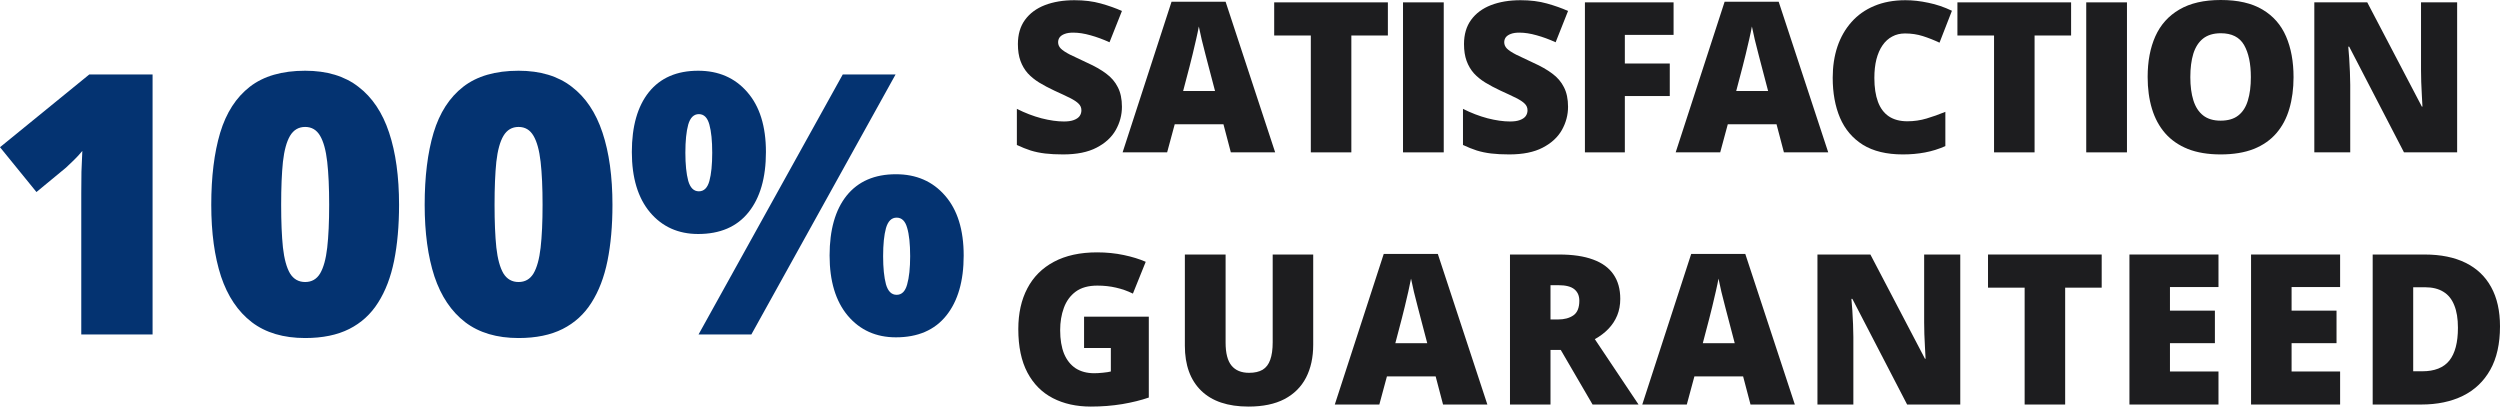 <svg width="289" height="47" viewBox="0 0 289 47" fill="none" xmlns="http://www.w3.org/2000/svg"
                    class="svgDnone">
                    <path
                        d="M129.695 12.347C129.695 13.288 129.458 14.182 128.983 15.028C128.509 15.866 127.77 16.546 126.765 17.068C125.769 17.59 124.48 17.851 122.899 17.851C122.108 17.851 121.412 17.815 120.812 17.744C120.219 17.673 119.665 17.558 119.151 17.4C118.637 17.234 118.103 17.02 117.55 16.759V12.584C118.491 13.059 119.44 13.423 120.396 13.676C121.353 13.921 122.219 14.043 122.994 14.043C123.46 14.043 123.84 13.988 124.132 13.877C124.433 13.767 124.654 13.616 124.797 13.427C124.939 13.229 125.01 13.004 125.01 12.751C125.01 12.45 124.903 12.197 124.69 11.991C124.484 11.778 124.152 11.556 123.694 11.327C123.235 11.098 122.63 10.813 121.879 10.473C121.239 10.173 120.657 9.864 120.136 9.548C119.622 9.232 119.179 8.872 118.807 8.469C118.443 8.057 118.163 7.579 117.965 7.034C117.767 6.488 117.669 5.843 117.669 5.1C117.669 3.985 117.941 3.052 118.487 2.301C119.04 1.542 119.807 0.973 120.788 0.593C121.776 0.213 122.915 0.024 124.204 0.024C125.334 0.024 126.35 0.15 127.252 0.403C128.161 0.656 128.975 0.945 129.695 1.269L128.26 4.887C127.516 4.547 126.785 4.278 126.066 4.08C125.346 3.875 124.678 3.772 124.061 3.772C123.658 3.772 123.326 3.823 123.065 3.926C122.812 4.021 122.622 4.151 122.496 4.317C122.377 4.483 122.318 4.673 122.318 4.887C122.318 5.156 122.421 5.397 122.626 5.61C122.84 5.824 123.191 6.057 123.682 6.31C124.18 6.555 124.856 6.875 125.71 7.271C126.556 7.65 127.275 8.061 127.868 8.504C128.461 8.939 128.912 9.465 129.22 10.082C129.537 10.691 129.695 11.446 129.695 12.347Z"
                        fill="#1d1d1f" />
                    <path
                        d="M142.285 17.613L141.431 14.364H135.798L134.92 17.613H129.773L135.43 0.202H141.68L147.409 17.613H142.285ZM140.459 10.521L139.711 7.674C139.632 7.366 139.518 6.927 139.367 6.357C139.217 5.78 139.067 5.187 138.917 4.578C138.774 3.962 138.664 3.455 138.585 3.06C138.514 3.455 138.411 3.946 138.276 4.531C138.15 5.108 138.015 5.681 137.873 6.251C137.739 6.82 137.62 7.294 137.517 7.674L136.77 10.521H140.459Z"
                        fill="#1d1d1f" />
                    <path d="M156.216 17.613H151.531V4.104H147.297V0.273H160.438V4.104H156.216V17.613Z"
                        fill="#1d1d1f" />
                    <path d="M162.188 17.613V0.273H166.896V17.613H162.188Z" fill="#1d1d1f" />
                    <path
                        d="M181.266 12.347C181.266 13.288 181.028 14.182 180.554 15.028C180.08 15.866 179.34 16.546 178.336 17.068C177.34 17.59 176.051 17.851 174.47 17.851C173.679 17.851 172.983 17.815 172.382 17.744C171.789 17.673 171.236 17.558 170.722 17.4C170.208 17.234 169.674 17.02 169.121 16.759V12.584C170.062 13.059 171.011 13.423 171.967 13.676C172.924 13.921 173.79 14.043 174.565 14.043C175.031 14.043 175.411 13.988 175.703 13.877C176.004 13.767 176.225 13.616 176.367 13.427C176.51 13.229 176.581 13.004 176.581 12.751C176.581 12.45 176.474 12.197 176.261 11.991C176.055 11.778 175.723 11.556 175.264 11.327C174.806 11.098 174.201 10.813 173.45 10.473C172.809 10.173 172.228 9.864 171.706 9.548C171.192 9.232 170.75 8.872 170.378 8.469C170.014 8.057 169.734 7.579 169.536 7.034C169.338 6.488 169.239 5.843 169.239 5.1C169.239 3.985 169.512 3.052 170.058 2.301C170.611 1.542 171.378 0.973 172.359 0.593C173.347 0.213 174.486 0.024 175.774 0.024C176.905 0.024 177.921 0.15 178.822 0.403C179.732 0.656 180.546 0.945 181.266 1.269L179.831 4.887C179.087 4.547 178.356 4.278 177.636 4.08C176.917 3.875 176.249 3.772 175.632 3.772C175.229 3.772 174.897 3.823 174.636 3.926C174.383 4.021 174.193 4.151 174.066 4.317C173.948 4.483 173.889 4.673 173.889 4.887C173.889 5.156 173.991 5.397 174.197 5.61C174.41 5.824 174.762 6.057 175.253 6.31C175.751 6.555 176.427 6.875 177.281 7.271C178.127 7.65 178.846 8.061 179.439 8.504C180.032 8.939 180.483 9.465 180.791 10.082C181.107 10.691 181.266 11.446 181.266 12.347Z"
                        fill="#1d1d1f" />
                    <path
                        d="M187.831 17.613H183.217V0.273H193.465V4.033H187.831V7.342H193.026V11.102H187.831V17.613Z"
                        fill="#1d1d1f" />
                    <path
                        d="M206.221 17.613L205.367 14.364H199.733L198.856 17.613H193.708L199.366 0.202H205.616L211.344 17.613H206.221ZM204.394 10.521L203.647 7.674C203.568 7.366 203.453 6.927 203.303 6.357C203.153 5.78 203.003 5.187 202.853 4.578C202.71 3.962 202.6 3.455 202.52 3.06C202.449 3.455 202.347 3.946 202.212 4.531C202.086 5.108 201.951 5.681 201.809 6.251C201.674 6.82 201.556 7.294 201.453 7.674L200.706 10.521H204.394Z"
                        fill="#1d1d1f" />
                    <path
                        d="M220.222 3.867C219.669 3.867 219.175 3.985 218.74 4.222C218.305 4.452 217.933 4.788 217.625 5.231C217.317 5.673 217.08 6.215 216.913 6.856C216.755 7.488 216.676 8.208 216.676 9.014C216.676 10.105 216.815 11.023 217.091 11.766C217.368 12.509 217.787 13.071 218.349 13.45C218.918 13.83 219.629 14.02 220.483 14.02C221.258 14.02 222.001 13.913 222.713 13.699C223.433 13.486 224.156 13.229 224.883 12.928V16.89C224.117 17.23 223.33 17.475 222.523 17.625C221.725 17.776 220.875 17.851 219.973 17.851C218.092 17.851 216.55 17.479 215.348 16.736C214.154 15.985 213.272 14.945 212.703 13.616C212.142 12.288 211.861 10.746 211.861 8.991C211.861 7.678 212.043 6.476 212.407 5.385C212.778 4.294 213.32 3.349 214.031 2.55C214.743 1.744 215.621 1.123 216.664 0.688C217.716 0.245 218.918 0.024 220.27 0.024C221.108 0.024 221.99 0.123 222.915 0.32C223.848 0.51 224.757 0.818 225.643 1.245L224.207 4.934C223.575 4.634 222.934 4.381 222.286 4.175C221.638 3.969 220.95 3.867 220.222 3.867Z"
                        fill="#1d1d1f" />
                    <path d="M235.197 17.613H230.512V4.104H226.278V0.273H239.419V4.104H235.197V17.613Z"
                        fill="#1d1d1f" />
                    <path d="M241.169 17.613V0.273H245.877V17.613H241.169Z" fill="#1d1d1f" />
                    <path
                        d="M265.133 8.919C265.133 10.256 264.971 11.473 264.647 12.573C264.331 13.664 263.832 14.605 263.152 15.395C262.472 16.186 261.599 16.795 260.531 17.222C259.464 17.641 258.187 17.851 256.701 17.851C255.246 17.851 253.985 17.641 252.917 17.222C251.858 16.795 250.984 16.19 250.296 15.407C249.608 14.617 249.098 13.672 248.766 12.573C248.434 11.473 248.268 10.248 248.268 8.896C248.268 7.093 248.564 5.527 249.157 4.199C249.758 2.862 250.683 1.831 251.933 1.103C253.182 0.368 254.779 0 256.724 0C258.701 0 260.306 0.368 261.539 1.103C262.781 1.838 263.69 2.874 264.267 4.211C264.844 5.547 265.133 7.117 265.133 8.919ZM253.202 8.919C253.202 9.963 253.32 10.861 253.558 11.612C253.795 12.363 254.17 12.94 254.684 13.344C255.198 13.747 255.87 13.948 256.701 13.948C257.562 13.948 258.246 13.747 258.752 13.344C259.266 12.94 259.634 12.363 259.855 11.612C260.085 10.861 260.199 9.963 260.199 8.919C260.199 7.354 259.938 6.116 259.416 5.207C258.895 4.298 257.997 3.843 256.724 3.843C255.878 3.843 255.194 4.049 254.672 4.46C254.158 4.871 253.783 5.456 253.546 6.215C253.316 6.974 253.202 7.876 253.202 8.919Z"
                        fill="#1d1d1f" />
                    <path
                        d="M284.045 17.613H277.901L271.568 5.397H271.461C271.501 5.768 271.536 6.215 271.568 6.737C271.6 7.259 271.627 7.793 271.651 8.338C271.675 8.876 271.687 9.362 271.687 9.797V17.613H267.535V0.273H273.655L279.965 12.323H280.036C280.012 11.944 279.989 11.505 279.965 11.007C279.941 10.501 279.917 9.991 279.894 9.477C279.878 8.963 279.87 8.508 279.87 8.113V0.273H284.045V17.613Z"
                        fill="#1d1d1f" />
                    <path
                        d="M125.318 36.61H132.802V45.956C131.909 46.265 130.885 46.518 129.73 46.715C128.576 46.905 127.366 47 126.101 47C124.433 47 122.97 46.676 121.713 46.027C120.456 45.379 119.475 44.395 118.772 43.074C118.068 41.746 117.716 40.069 117.716 38.045C117.716 36.226 118.064 34.657 118.76 33.336C119.456 32.008 120.479 30.984 121.832 30.264C123.191 29.537 124.856 29.173 126.825 29.173C127.908 29.173 128.936 29.276 129.908 29.482C130.881 29.687 131.727 29.948 132.446 30.264L130.964 33.941C130.339 33.633 129.691 33.404 129.019 33.253C128.347 33.095 127.623 33.016 126.848 33.016C125.813 33.016 124.978 33.249 124.346 33.716C123.721 34.182 123.267 34.807 122.982 35.59C122.697 36.365 122.555 37.223 122.555 38.164C122.555 39.239 122.705 40.148 123.006 40.892C123.314 41.627 123.761 42.188 124.346 42.576C124.939 42.955 125.654 43.145 126.493 43.145C126.769 43.145 127.105 43.125 127.501 43.086C127.904 43.046 128.208 42.999 128.414 42.944V40.227H125.318V36.61Z"
                        fill="#1d1d1f" />
                    <path
                        d="M151.807 29.422V39.86C151.807 41.315 151.531 42.58 150.977 43.655C150.424 44.723 149.593 45.549 148.487 46.134C147.38 46.711 145.992 47 144.324 47C141.936 47 140.113 46.387 138.856 45.162C137.599 43.936 136.97 42.204 136.97 39.967V29.422H141.679V39.599C141.679 40.824 141.908 41.714 142.367 42.267C142.825 42.821 143.501 43.098 144.395 43.098C145.035 43.098 145.557 42.979 145.96 42.742C146.364 42.497 146.656 42.113 146.838 41.591C147.028 41.069 147.123 40.397 147.123 39.575V29.422H151.807Z"
                        fill="#1d1d1f" />
                    <path
                        d="M166.816 46.763L165.962 43.513H160.328L159.451 46.763H154.303L159.961 29.351H166.211L171.939 46.763H166.816ZM164.989 39.67L164.242 36.823C164.163 36.515 164.048 36.076 163.898 35.507C163.748 34.93 163.598 34.337 163.447 33.728C163.305 33.111 163.194 32.605 163.115 32.209C163.044 32.605 162.941 33.095 162.807 33.68C162.68 34.257 162.546 34.831 162.404 35.4C162.269 35.969 162.151 36.444 162.048 36.823L161.301 39.67H164.989Z"
                        fill="#1d1d1f" />
                    <path
                        d="M180.235 29.422C181.808 29.422 183.117 29.616 184.16 30.003C185.204 30.383 185.987 30.952 186.509 31.711C187.039 32.47 187.303 33.415 187.303 34.546C187.303 35.25 187.185 35.89 186.948 36.468C186.71 37.045 186.37 37.563 185.928 38.021C185.493 38.472 184.971 38.867 184.362 39.207L189.415 46.763H184.101L180.424 40.453H179.238V46.763H174.554V29.422H180.235ZM180.164 32.969H179.238V36.93H180.116C180.836 36.93 181.425 36.772 181.883 36.456C182.342 36.139 182.571 35.574 182.571 34.76C182.571 34.198 182.381 33.759 182.002 33.443C181.622 33.127 181.01 32.969 180.164 32.969Z"
                        fill="#1d1d1f" />
                    <path
                        d="M202.359 46.763L201.505 43.513H195.872L194.994 46.763H189.847L195.504 29.351H201.754L207.483 46.763H202.359ZM200.533 39.67L199.786 36.823C199.706 36.515 199.592 36.076 199.442 35.507C199.291 34.93 199.141 34.337 198.991 33.728C198.849 33.111 198.738 32.605 198.659 32.209C198.588 32.605 198.485 33.095 198.35 33.68C198.224 34.257 198.09 34.831 197.947 35.4C197.813 35.969 197.694 36.444 197.591 36.823L196.844 39.67H200.533Z"
                        fill="#1d1d1f" />
                    <path
                        d="M226.607 46.763H220.463L214.13 34.546H214.023C214.062 34.918 214.098 35.364 214.13 35.886C214.161 36.408 214.189 36.942 214.213 37.488C214.236 38.025 214.248 38.512 214.248 38.946V46.763H210.097V29.422H216.217L222.527 41.473H222.598C222.574 41.093 222.55 40.654 222.527 40.156C222.503 39.65 222.479 39.14 222.455 38.626C222.44 38.112 222.432 37.658 222.432 37.262V29.422H226.607V46.763Z"
                        fill="#1d1d1f" />
                    <path d="M238.733 46.763H234.048V33.253H229.814V29.422H242.955V33.253H238.733V46.763Z"
                        fill="#1d1d1f" />
                    <path
                        d="M256.457 46.763H246.163V29.422H256.457V33.182H250.847V35.91H256.042V39.67H250.847V42.944H256.457V46.763Z"
                        fill="#1d1d1f" />
                    <path
                        d="M270.517 46.763H260.222V29.422H270.517V33.182H264.907V35.91H270.102V39.67H264.907V42.944H270.517V46.763Z"
                        fill="#1d1d1f" />
                    <path
                        d="M289 37.725C289 39.741 288.624 41.417 287.873 42.754C287.122 44.09 286.063 45.094 284.695 45.767C283.335 46.431 281.734 46.763 279.891 46.763H274.282V29.422H280.283C282.149 29.422 283.73 29.742 285.027 30.383C286.324 31.023 287.308 31.96 287.98 33.194C288.66 34.427 289 35.938 289 37.725ZM284.137 37.891C284.137 36.839 283.995 35.969 283.71 35.281C283.434 34.586 283.015 34.068 282.453 33.728C281.892 33.38 281.184 33.206 280.33 33.206H278.966V42.92H280.01C281.433 42.92 282.477 42.509 283.141 41.686C283.805 40.856 284.137 39.591 284.137 37.891Z"
                        fill="#1d1d1f" />
                    <path
                        d="M17.638 38.666H9.395V23.802C9.395 23.527 9.395 23.027 9.395 22.301C9.395 21.561 9.402 20.745 9.415 19.854C9.443 18.963 9.477 18.162 9.518 17.449C9.162 17.874 8.826 18.237 8.511 18.539C8.209 18.84 7.915 19.121 7.627 19.381L4.214 22.198L0 17.017L10.32 8.609H17.638V38.666Z"
                        fill="#043371" />
                    <path
                        d="M46.131 23.678C46.131 26.091 45.939 28.249 45.556 30.154C45.172 32.046 44.555 33.656 43.706 34.986C42.87 36.315 41.759 37.329 40.375 38.028C38.991 38.727 37.291 39.077 35.277 39.077C32.769 39.077 30.713 38.467 29.11 37.247C27.506 36.014 26.321 34.252 25.553 31.963C24.799 29.661 24.422 26.899 24.422 23.678C24.422 20.43 24.765 17.655 25.45 15.352C26.149 13.036 27.294 11.261 28.883 10.027C30.473 8.794 32.604 8.177 35.277 8.177C37.785 8.177 39.834 8.794 41.424 10.027C43.027 11.247 44.213 13.015 44.98 15.331C45.748 17.634 46.131 20.416 46.131 23.678ZM32.502 23.678C32.502 25.638 32.57 27.283 32.707 28.612C32.858 29.942 33.132 30.942 33.529 31.614C33.941 32.272 34.523 32.601 35.277 32.601C36.031 32.601 36.606 32.272 37.004 31.614C37.401 30.942 37.675 29.949 37.826 28.633C37.977 27.303 38.052 25.652 38.052 23.678C38.052 21.691 37.977 20.032 37.826 18.703C37.675 17.374 37.401 16.373 37.004 15.701C36.606 15.016 36.031 14.674 35.277 14.674C34.523 14.674 33.941 15.016 33.529 15.701C33.132 16.373 32.858 17.374 32.707 18.703C32.57 20.032 32.502 21.691 32.502 23.678Z"
                        fill="#043371" />
                    <path
                        d="M70.8 23.678C70.8 26.091 70.609 28.249 70.225 30.154C69.841 32.046 69.224 33.656 68.375 34.986C67.539 36.315 66.428 37.329 65.044 38.028C63.66 38.727 61.961 39.077 59.946 39.077C57.438 39.077 55.382 38.467 53.779 37.247C52.175 36.014 50.99 34.252 50.222 31.963C49.468 29.661 49.092 26.899 49.092 23.678C49.092 20.43 49.434 17.655 50.12 15.352C50.818 13.036 51.963 11.261 53.553 10.027C55.142 8.794 57.273 8.177 59.946 8.177C62.454 8.177 64.503 8.794 66.093 10.027C67.696 11.247 68.882 13.015 69.649 15.331C70.417 17.634 70.8 20.416 70.8 23.678ZM57.171 23.678C57.171 25.638 57.239 27.283 57.376 28.612C57.527 29.942 57.801 30.942 58.199 31.614C58.61 32.272 59.192 32.601 59.946 32.601C60.7 32.601 61.275 32.272 61.673 31.614C62.07 30.942 62.344 29.949 62.495 28.633C62.646 27.303 62.721 25.652 62.721 23.678C62.721 21.691 62.646 20.032 62.495 18.703C62.344 17.374 62.07 16.373 61.673 15.701C61.275 15.016 60.7 14.674 59.946 14.674C59.192 14.674 58.61 15.016 58.199 15.701C57.801 16.373 57.527 17.374 57.376 18.703C57.239 20.032 57.171 21.691 57.171 23.678Z"
                        fill="#043371" />
                    <path
                        d="M80.709 8.177C83.067 8.177 84.958 8.999 86.383 10.644C87.822 12.289 88.542 14.598 88.542 17.572C88.542 20.547 87.87 22.87 86.527 24.542C85.184 26.214 83.245 27.05 80.709 27.05C78.407 27.05 76.55 26.214 75.138 24.542C73.74 22.87 73.041 20.547 73.041 17.572C73.041 14.598 73.699 12.289 75.015 10.644C76.344 8.999 78.242 8.177 80.709 8.177ZM80.791 13.193C80.202 13.193 79.791 13.598 79.558 14.406C79.339 15.201 79.229 16.284 79.229 17.655C79.229 18.998 79.339 20.081 79.558 20.903C79.791 21.712 80.202 22.116 80.791 22.116C81.381 22.116 81.785 21.718 82.004 20.923C82.224 20.115 82.333 19.025 82.333 17.655C82.333 16.284 82.224 15.201 82.004 14.406C81.785 13.598 81.381 13.193 80.791 13.193ZM103.528 8.609L86.856 38.666H80.75L97.422 8.609H103.528ZM103.569 20.142C105.927 20.142 107.818 20.965 109.243 22.609C110.682 24.254 111.402 26.563 111.402 29.538C111.402 32.498 110.73 34.814 109.387 36.486C108.044 38.159 106.105 38.995 103.569 38.995C101.267 38.995 99.41 38.159 97.998 36.486C96.6 34.814 95.901 32.498 95.901 29.538C95.901 26.563 96.559 24.254 97.875 22.609C99.204 20.965 101.102 20.142 103.569 20.142ZM103.651 25.159C103.062 25.159 102.651 25.563 102.418 26.372C102.199 27.166 102.089 28.249 102.089 29.62C102.089 30.963 102.199 32.046 102.418 32.868C102.651 33.677 103.062 34.081 103.651 34.081C104.241 34.081 104.645 33.684 104.864 32.889C105.097 32.08 105.214 30.99 105.214 29.62C105.214 28.194 105.097 27.098 104.864 26.33C104.645 25.549 104.241 25.159 103.651 25.159Z"
                        fill="#043371" />
                </svg>